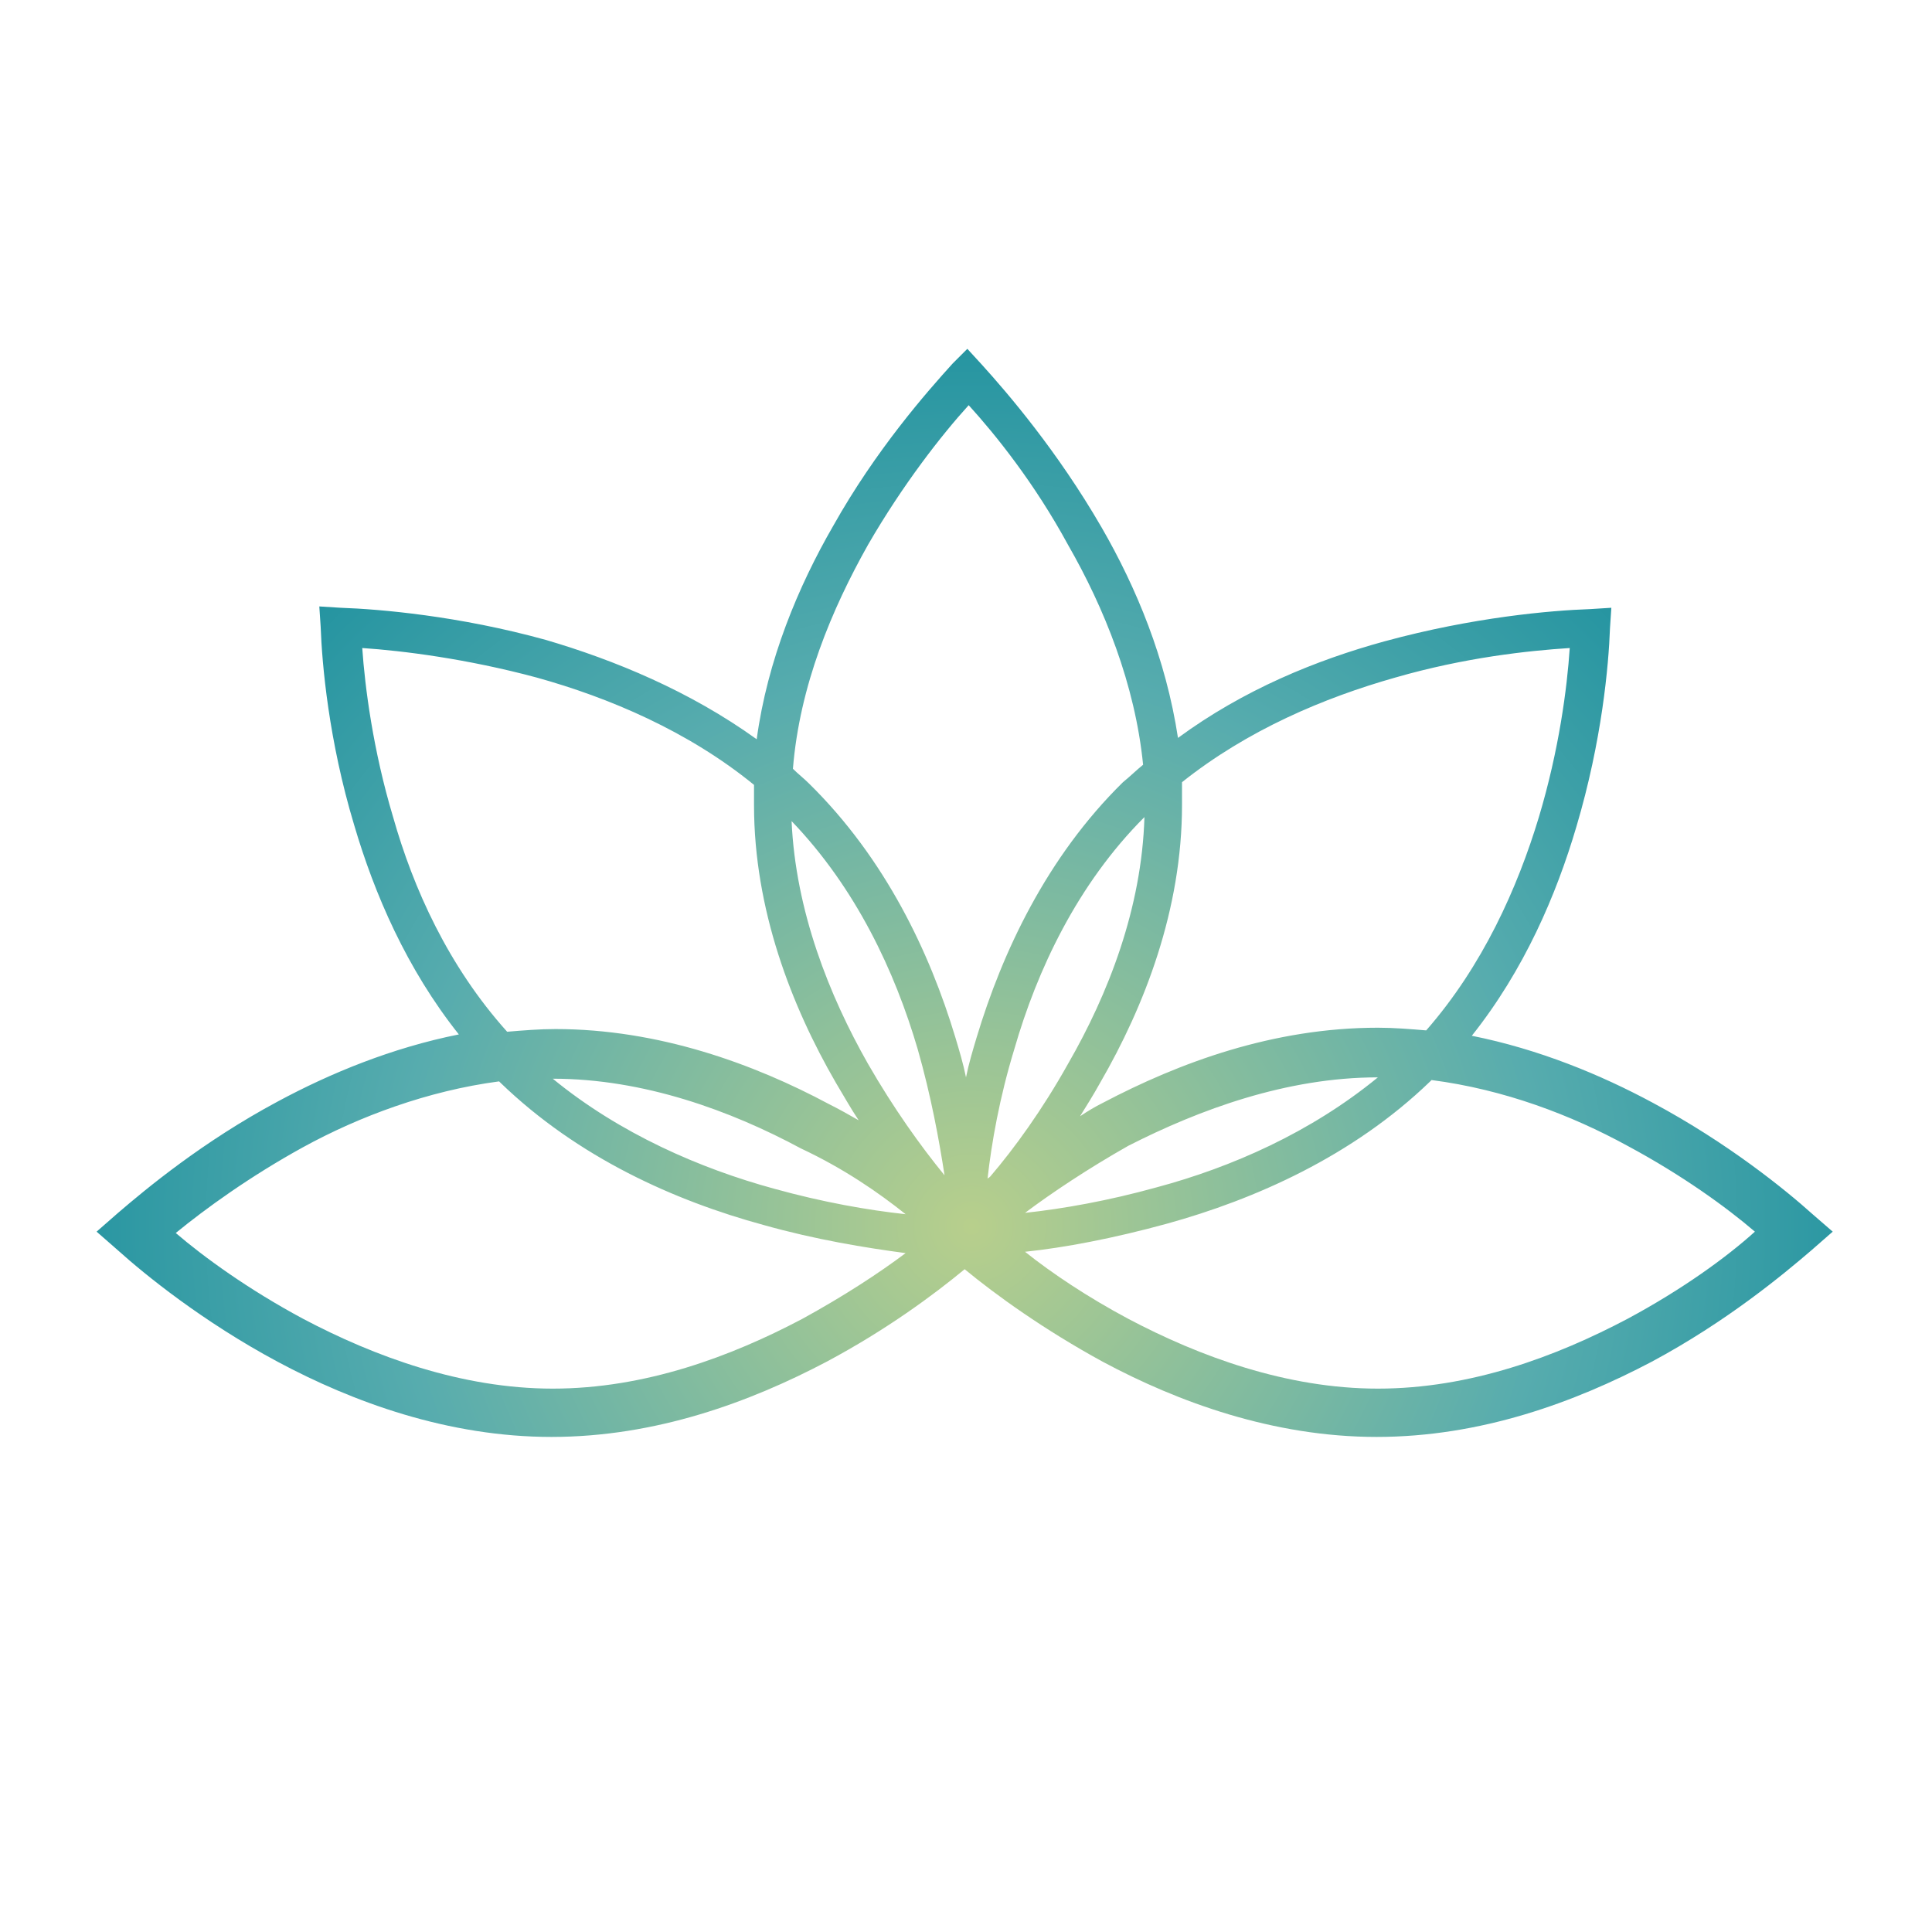 <?xml version="1.0" encoding="utf-8"?>
<!-- Generator: Adobe Illustrator 26.3.1, SVG Export Plug-In . SVG Version: 6.00 Build 0)  -->
<svg version="1.1" id="Layer_1" xmlns="http://www.w3.org/2000/svg" xmlns:xlink="http://www.w3.org/1999/xlink" x="0px" y="0px"
	 viewBox="0 0 144 144" style="enable-background:new 0 0 144 144;" xml:space="preserve">
<style type="text/css">
	.st0{fill:url(#SVGID_1_);}
</style>
<g>
	
		<radialGradient id="SVGID_1_" cx="72.41" cy="86.177" r="80.733" gradientTransform="matrix(1 0 0 0.972 0 7.655)" gradientUnits="userSpaceOnUse">
		<stop  offset="0" style="stop-color:#B8CF8C"/>
		<stop  offset="0.531" style="stop-color:#57ACAE"/>
		<stop  offset="1" style="stop-color:#0B889A"/>
	</radialGradient>
	<path class="st0" d="M135.1,90.5c-2-1.8-6.3-5.3-11.9-8.3c-3.9-2.1-8.5-4-13.5-5c3.9-4.9,6.3-10.5,7.8-15.6
		c1.9-6.4,2.4-12,2.5-14.8l0.1-1.5l-1.6,0.1c-2.9,0.1-8.7,0.6-15.3,2.4c-5.1,1.4-10.5,3.6-15.4,7.2c-0.9-5.9-3.1-11.2-5.7-15.7
		c-3.3-5.7-7-10-8.9-12.1L72.1,26l-1.1,1.1c-1.9,2.1-5.7,6.4-8.9,12.1c-2.6,4.5-4.9,10-5.7,15.9c-5-3.6-10.6-5.9-15.7-7.4
		c-6.5-1.8-12.4-2.3-15.3-2.4l-1.6-0.1l0.1,1.5c0.1,2.8,0.6,8.5,2.5,14.8c1.5,5.1,3.9,10.7,7.8,15.6c-5,1-9.6,2.9-13.5,5
		c-5.6,3-9.8,6.5-11.9,8.3l-1.6,1.4l1.6,1.4c2,1.8,6.3,5.3,11.9,8.3c5.6,3,12.7,5.6,20.4,5.6c7.8,0,14.8-2.6,20.5-5.6
		c4.5-2.4,8-5,10.3-6.9c2.3,1.9,5.9,4.5,10.3,6.9c5.6,3,12.7,5.6,20.4,5.6c7.8,0,14.8-2.6,20.5-5.6c5.6-3,9.8-6.5,11.9-8.3l1.6-1.4
		L135.1,90.5z M104,50.5c5.2-1.5,9.9-2,13-2.2c-0.2,3-0.8,7.6-2.3,12.6c-1.6,5.3-4.2,11.1-8.4,15.9c-1.2-0.1-2.4-0.2-3.6-0.2
		c-7.8,0-14.8,2.6-20.5,5.6c-0.6,0.3-1.1,0.6-1.7,1c0.5-0.8,1-1.6,1.5-2.5c3.3-5.7,6.1-12.9,6.1-20.7c0-0.6,0-1.1,0-1.7
		C93,54.4,98.7,52,104,50.5z M73.8,87.7c-0.1,0.1-0.2,0.1-0.2,0.2c0.3-2.7,0.9-6.1,2-9.7c1.7-5.9,4.7-12.3,9.7-17.3
		c-0.2,6.8-2.7,13.2-5.7,18.4C77.7,82.7,75.6,85.6,73.8,87.7z M64.7,79.3c-2.9-5.1-5.4-11.4-5.7-18.1c4.8,5,7.7,11.2,9.4,17
		c1,3.5,1.6,6.8,2,9.4C68.6,85.4,66.6,82.6,64.7,79.3z M102.7,80.3c-5,4.1-10.9,6.7-16.5,8.2c-3.6,1-7,1.6-9.8,1.9
		c2-1.5,4.7-3.3,7.7-5C89.4,82.7,95.9,80.3,102.7,80.3z M64.7,40.6c2.6-4.5,5.5-8.2,7.5-10.4c2,2.2,4.9,5.8,7.4,10.4
		c2.7,4.7,5,10.4,5.6,16.4c-0.5,0.4-1,0.9-1.5,1.3c-5.7,5.6-9,12.7-10.9,19c-0.3,1-0.6,2-0.8,3c-0.2-1-0.5-2-0.8-3
		C69.3,71,66,64,60.3,58.4c-0.4-0.4-0.8-0.7-1.2-1.1C59.6,51.1,62,45.4,64.7,40.6z M29.3,60.9c-1.5-5-2.1-9.7-2.3-12.6
		c3,0.2,7.8,0.8,13,2.2c5.4,1.5,11.3,4,16.2,8c0,0.5,0,1,0,1.5c0,7.8,2.8,15,6.1,20.7c0.6,1,1.1,1.9,1.7,2.8
		c-0.7-0.4-1.4-0.8-2.2-1.2c-5.6-3-12.7-5.6-20.4-5.6c-1.2,0-2.4,0.1-3.6,0.2C33.4,72,30.8,66.2,29.3,60.9z M67.5,90.5
		c-2.8-0.3-6.2-0.9-9.8-1.9c-5.5-1.5-11.5-4.1-16.5-8.2c6.8,0,13.3,2.4,18.5,5.2C62.9,87.1,65.5,88.9,67.5,90.5z M59.8,98.3
		c-5.3,2.8-11.7,5.2-18.6,5.2c-6.8,0-13.3-2.4-18.6-5.2c-4.1-2.2-7.4-4.6-9.5-6.4c2.2-1.8,5.5-4.2,9.5-6.4c4.2-2.3,9.3-4.2,14.6-4.9
		c0,0,0.1,0.1,0.1,0.1c5.8,5.6,13,8.8,19.6,10.6c3.9,1.1,7.6,1.7,10.6,2.1C65.5,94.9,62.9,96.6,59.8,98.3z M121.3,98.3
		c-5.3,2.8-11.7,5.2-18.6,5.2c-6.8,0-13.3-2.4-18.6-5.2c-3-1.6-5.7-3.4-7.7-5c2.9-0.3,6.6-1,10.6-2.1c6.5-1.8,13.8-5,19.6-10.6
		c0,0,0.1-0.1,0.1-0.1c5.4,0.7,10.4,2.6,14.6,4.9c4.1,2.2,7.4,4.6,9.5,6.4C128.7,93.7,125.4,96.1,121.3,98.3z"/>
</g>
</svg>
